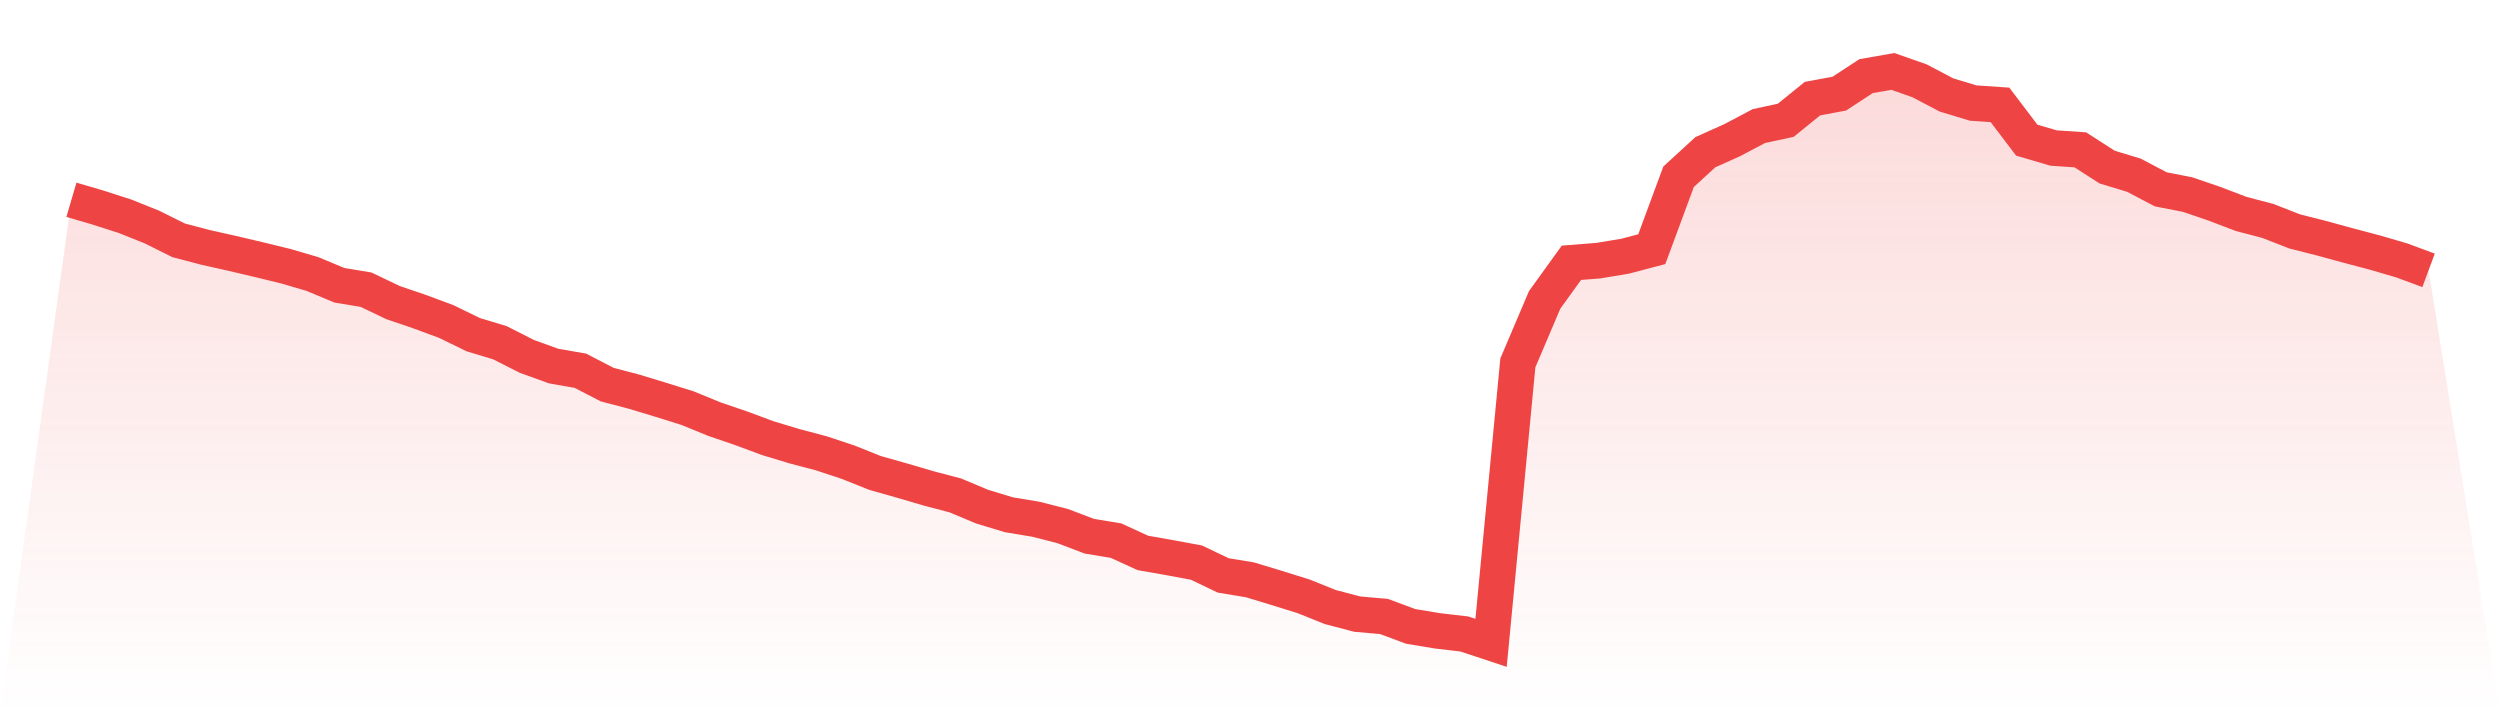 <svg viewBox="0 0 140 40" xmlns="http://www.w3.org/2000/svg">
<defs>
<linearGradient id="gradient" x1="0" x2="0" y1="0" y2="1">
<stop offset="0%" stop-color="#ef4444" stop-opacity="0.2"/>
<stop offset="100%" stop-color="#ef4444" stop-opacity="0"/>
</linearGradient>
</defs>
<path d="M4,11.188 L4,11.188 L5.5,11.627 L7,12.11 L8.5,12.71 L10,13.457 L11.5,13.852 L13,14.188 L14.5,14.54 L16,14.906 L17.5,15.345 L19,15.974 L20.5,16.223 L22,16.941 L23.5,17.453 L25,18.009 L26.5,18.741 L28,19.195 L29.5,19.956 L31,20.498 L32.5,20.761 L34,21.537 L35.5,21.932 L37,22.386 L38.5,22.855 L40,23.469 L41.5,23.982 L43,24.538 L44.5,24.992 L46,25.387 L47.5,25.885 L49,26.485 L50.5,26.909 L52,27.349 L53.5,27.744 L55,28.373 L56.5,28.827 L58,29.076 L59.5,29.457 L61,30.027 L62.5,30.276 L64,30.964 L65.5,31.228 L67,31.506 L68.5,32.223 L70,32.472 L71.5,32.926 L73,33.394 L74.5,33.995 L76,34.39 L77.5,34.522 L79,35.078 L80.5,35.327 L82,35.502 L83.5,36 L85,20.322 L86.5,16.794 L88,14.715 L89.5,14.598 L91,14.349 L92.5,13.954 L94,9.899 L95.5,8.523 L97,7.85 L98.5,7.059 L100,6.737 L101.5,5.522 L103,5.244 L104.5,4.263 L106,4 L107.5,4.527 L109,5.317 L110.5,5.771 L112,5.874 L113.5,7.85 L115,8.289 L116.5,8.392 L118,9.358 L119.5,9.812 L121,10.602 L122.5,10.895 L124,11.407 L125.5,11.978 L127,12.373 L128.5,12.959 L130,13.339 L131.5,13.749 L133,14.145 L134.5,14.584 L136,15.14 L140,40 L0,40 z" fill="url(#gradient)"/>
<path d="M4,11.188 L4,11.188 L5.5,11.627 L7,12.11 L8.5,12.71 L10,13.457 L11.5,13.852 L13,14.188 L14.5,14.54 L16,14.906 L17.5,15.345 L19,15.974 L20.5,16.223 L22,16.941 L23.5,17.453 L25,18.009 L26.5,18.741 L28,19.195 L29.5,19.956 L31,20.498 L32.5,20.761 L34,21.537 L35.5,21.932 L37,22.386 L38.5,22.855 L40,23.469 L41.5,23.982 L43,24.538 L44.5,24.992 L46,25.387 L47.5,25.885 L49,26.485 L50.5,26.909 L52,27.349 L53.5,27.744 L55,28.373 L56.5,28.827 L58,29.076 L59.5,29.457 L61,30.027 L62.5,30.276 L64,30.964 L65.5,31.228 L67,31.506 L68.5,32.223 L70,32.472 L71.5,32.926 L73,33.394 L74.5,33.995 L76,34.39 L77.5,34.522 L79,35.078 L80.5,35.327 L82,35.502 L83.5,36 L85,20.322 L86.5,16.794 L88,14.715 L89.5,14.598 L91,14.349 L92.5,13.954 L94,9.899 L95.5,8.523 L97,7.85 L98.5,7.059 L100,6.737 L101.5,5.522 L103,5.244 L104.5,4.263 L106,4 L107.5,4.527 L109,5.317 L110.5,5.771 L112,5.874 L113.5,7.85 L115,8.289 L116.5,8.392 L118,9.358 L119.5,9.812 L121,10.602 L122.5,10.895 L124,11.407 L125.5,11.978 L127,12.373 L128.5,12.959 L130,13.339 L131.5,13.749 L133,14.145 L134.5,14.584 L136,15.14" fill="none" stroke="#ef4444" stroke-width="2"/>
</svg>